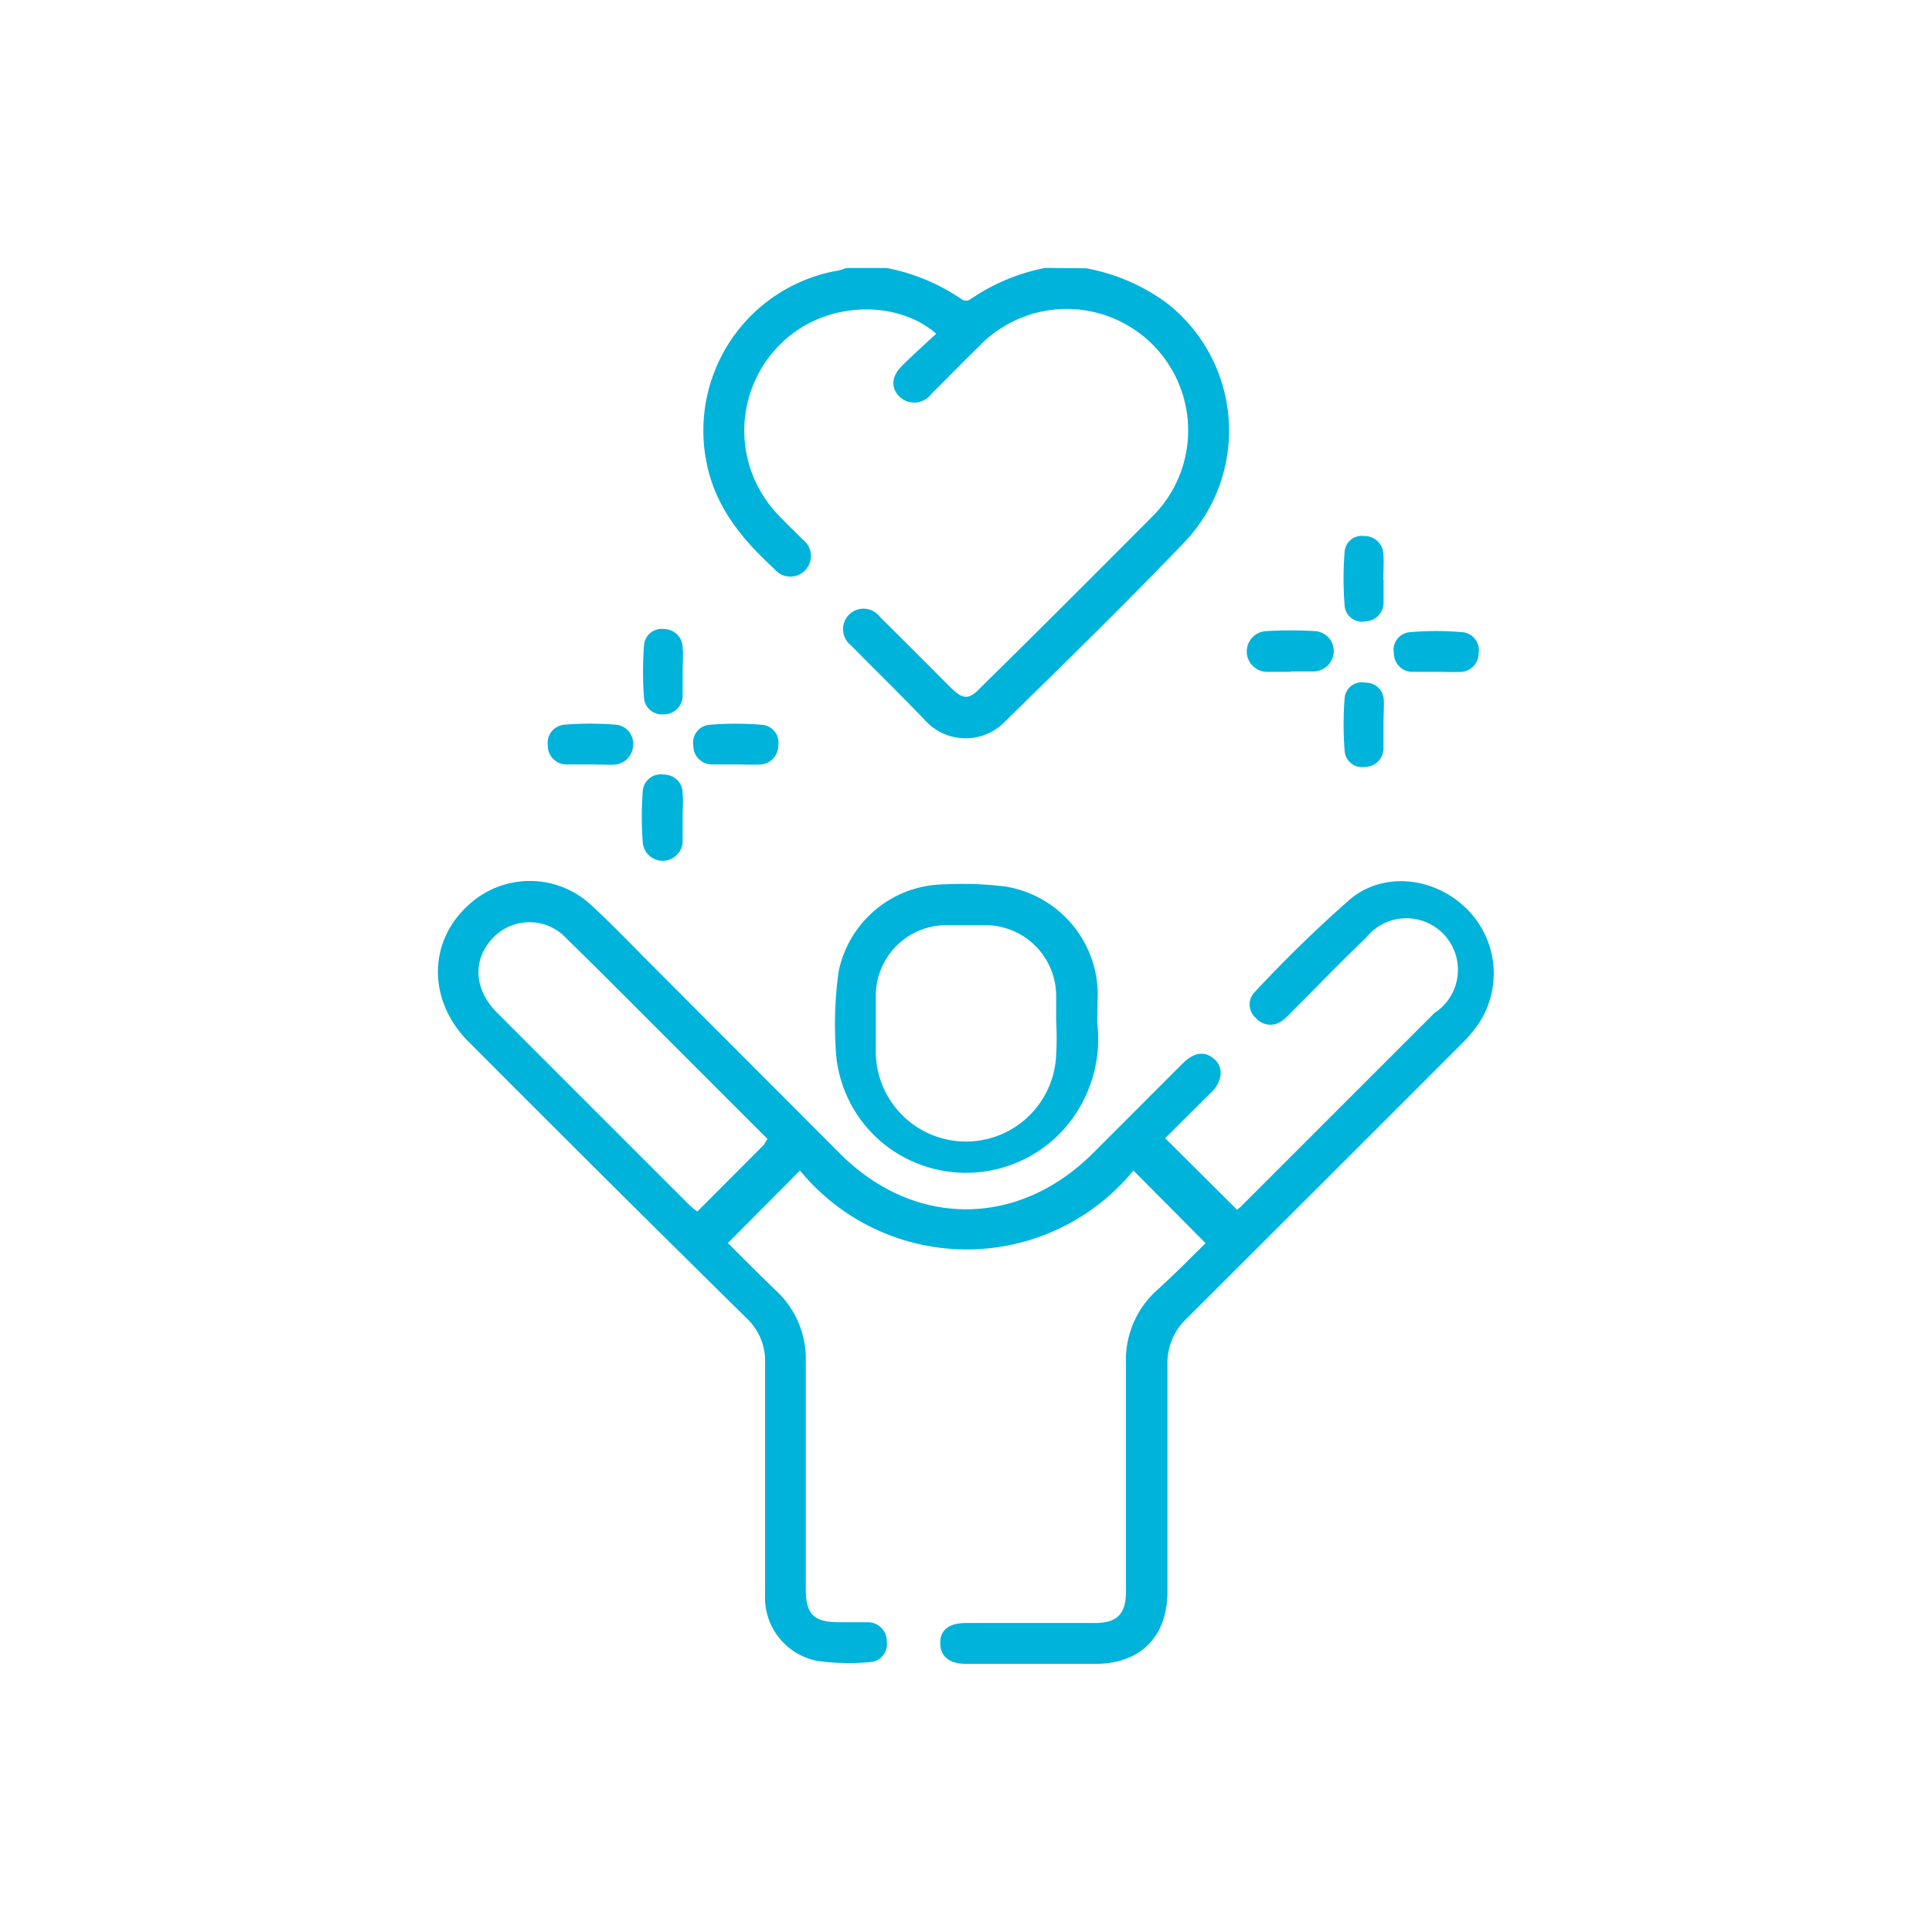 <svg id="Capa_1" data-name="Capa 1" xmlns="http://www.w3.org/2000/svg" viewBox="0 0 150 150"><defs><style>.cls-1{fill:#00b3db;}</style></defs><title>Feeling-of-well</title><path class="cls-1" d="M84.32,20.83a15.11,15.11,0,0,1,6.23,2.67A12.56,12.56,0,0,1,92.05,42c-4.56,4.76-9.28,9.37-14,14a4.25,4.25,0,0,1-6.16,0C70,54,68,52.08,66.09,50.12a1.59,1.59,0,1,1,2.23-2.22c1.83,1.81,3.64,3.63,5.46,5.45,1,1,1.45,1,2.39,0C80.59,49,85,44.6,89.41,40.16A9.43,9.43,0,1,0,76.06,26.84c-1.26,1.23-2.49,2.5-3.75,3.74a1.65,1.65,0,0,1-2.5.19c-.67-.7-.6-1.57.26-2.41s1.73-1.63,2.62-2.45c-2.82-2.45-7.57-2.49-10.82-.25a9.44,9.44,0,0,0-1.65,14.1c.66.73,1.39,1.4,2.08,2.11a1.6,1.6,0,1,1-2.2,2.28c-2.51-2.3-4.6-4.83-5.26-8.32A12.61,12.61,0,0,1,65.1,21a3.7,3.7,0,0,0,.59-.19h3.18a15.61,15.61,0,0,1,5.85,2.46.61.61,0,0,0,.57,0,15.53,15.53,0,0,1,5.85-2.47Z"/><path class="cls-1" d="M90.46,88.37l5.59,5.56c.06-.06.2-.16.32-.28l15-15a4,4,0,1,0-5.32-5.83c-2,1.89-3.84,3.83-5.77,5.75a4.64,4.64,0,0,1-.69.64,1.49,1.49,0,0,1-2.1-.19,1.37,1.37,0,0,1-.07-2,103.11,103.11,0,0,1,7.42-7.22c2.68-2.22,6.7-1.66,9.14.87a7.05,7.05,0,0,1,.61,9.11,13.56,13.56,0,0,1-1.34,1.49q-10.55,10.56-21.11,21.09A4.75,4.75,0,0,0,90.64,106c0,5.85,0,11.71,0,17.56,0,3.51-2.1,5.62-5.58,5.62H75c-1.32,0-2-.59-2-1.63s.73-1.54,2-1.54h10c1.74,0,2.42-.7,2.42-2.46,0-5.88,0-11.77,0-17.66a7.29,7.29,0,0,1,2.35-5.67C91.13,99,92.4,97.7,93.6,96.52L88,90.88a16.74,16.74,0,0,1-25.89,0l-5.6,5.63c1.14,1.13,2.42,2.43,3.75,3.7a7.25,7.25,0,0,1,2.3,5.58c0,5.85,0,11.7,0,17.56,0,2,.62,2.59,2.58,2.6.74,0,1.49,0,2.22,0a1.47,1.47,0,0,1,1.49,1.49,1.4,1.4,0,0,1-1.34,1.61,17.91,17.91,0,0,1-4-.09,5,5,0,0,1-4.11-5.15c0-6,0-12,0-18a4.55,4.55,0,0,0-1.45-3.48Q47.12,91.66,36.37,80.87c-3.17-3.18-3.15-7.75,0-10.6a7,7,0,0,1,9.53,0c1.66,1.53,3.21,3.16,4.81,4.76L65.23,89.58c5.76,5.75,13.79,5.74,19.58,0,2.32-2.31,4.63-4.64,7-7,.91-.91,1.76-1,2.49-.33S94.9,84,94,84.86C92.83,86,91.64,87.2,90.46,88.37Zm-30.87.06-7.86-7.86C49.16,78,46.61,75.43,44,72.88a3.91,3.91,0,0,0-5.89.12c-1.43,1.65-1.26,3.87.45,5.59q7.47,7.48,15,15a4.91,4.91,0,0,0,.58.47l5.19-5.2C59.4,88.71,59.47,88.59,59.59,88.43Z"/><path class="cls-1" d="M85.2,79.5a10.54,10.54,0,0,1-2.72,8.3,10.21,10.21,0,0,1-11,2.63,10.06,10.06,0,0,1-6.6-9.11,29.61,29.61,0,0,1,.23-5.89,8.47,8.47,0,0,1,8.24-6.77,27.59,27.59,0,0,1,4.64.16,8.53,8.53,0,0,1,7.24,8.37C85.21,77.86,85.2,78.53,85.2,79.5ZM82,79.24H82c0-.64,0-1.27,0-1.9a5.5,5.5,0,0,0-5.5-5.51c-1.06,0-2.12,0-3.17,0A5.48,5.48,0,0,0,68,77.16c0,1.41,0,2.82,0,4.22A7,7,0,0,0,82,81.87,23.06,23.06,0,0,0,82,79.24Z"/><path class="cls-1" d="M107.42,45c0,.59,0,1.19,0,1.79a1.45,1.45,0,0,1-1.4,1.45,1.35,1.35,0,0,1-1.62-1.17,26.72,26.72,0,0,1,0-4.29,1.33,1.33,0,0,1,1.53-1.16A1.44,1.44,0,0,1,107.4,43c.06.67,0,1.34,0,2Z"/><path class="cls-1" d="M53,52.09c0,.63,0,1.27,0,1.9a1.45,1.45,0,0,1-1.49,1.47A1.39,1.39,0,0,1,50,54.2a28.05,28.05,0,0,1,0-4.1,1.37,1.37,0,0,1,1.56-1.26A1.45,1.45,0,0,1,53,50.3C53.06,50.89,53,51.49,53,52.09Z"/><path class="cls-1" d="M100.24,52.16c-.6,0-1.2,0-1.79,0A1.56,1.56,0,0,1,98.31,49a32,32,0,0,1,3.79,0,1.55,1.55,0,0,1,1.45,1.65,1.59,1.59,0,0,1-1.62,1.48c-.57,0-1.13,0-1.69,0Z"/><path class="cls-1" d="M45.8,59.35c-.6,0-1.2,0-1.79,0a1.45,1.45,0,0,1-1.48-1.48,1.42,1.42,0,0,1,1.34-1.61,25.26,25.26,0,0,1,3.89,0,1.48,1.48,0,0,1,1.4,1.58,1.56,1.56,0,0,1-1.57,1.53C47,59.38,46.4,59.35,45.8,59.35Z"/><path class="cls-1" d="M111.51,52.16c-.59,0-1.19,0-1.79,0a1.44,1.44,0,0,1-1.5-1.44,1.38,1.38,0,0,1,1.28-1.64,23.23,23.23,0,0,1,4,0,1.4,1.4,0,0,1,1.3,1.63,1.45,1.45,0,0,1-1.5,1.46C112.71,52.19,112.11,52.16,111.51,52.16Z"/><path class="cls-1" d="M107.41,56.24c0,.63,0,1.26,0,1.89A1.43,1.43,0,0,1,106,59.54a1.36,1.36,0,0,1-1.6-1.2,26.64,26.64,0,0,1,0-4.19A1.34,1.34,0,0,1,106,53a1.4,1.4,0,0,1,1.44,1.39C107.46,55,107.41,55.6,107.41,56.24Z"/><path class="cls-1" d="M57.11,59.35c-.59,0-1.19,0-1.79,0a1.44,1.44,0,0,1-1.49-1.45,1.39,1.39,0,0,1,1.3-1.63,24.16,24.16,0,0,1,4,0,1.39,1.39,0,0,1,1.29,1.64,1.46,1.46,0,0,1-1.5,1.45C58.31,59.38,57.71,59.35,57.11,59.35Z"/><path class="cls-1" d="M53,63.41c0,.6,0,1.2,0,1.8a1.55,1.55,0,0,1-3.1.14,26.58,26.58,0,0,1,0-3.89,1.4,1.4,0,0,1,1.62-1.32A1.44,1.44,0,0,1,53,61.62C53.06,62.22,53,62.82,53,63.41Z"/></svg>